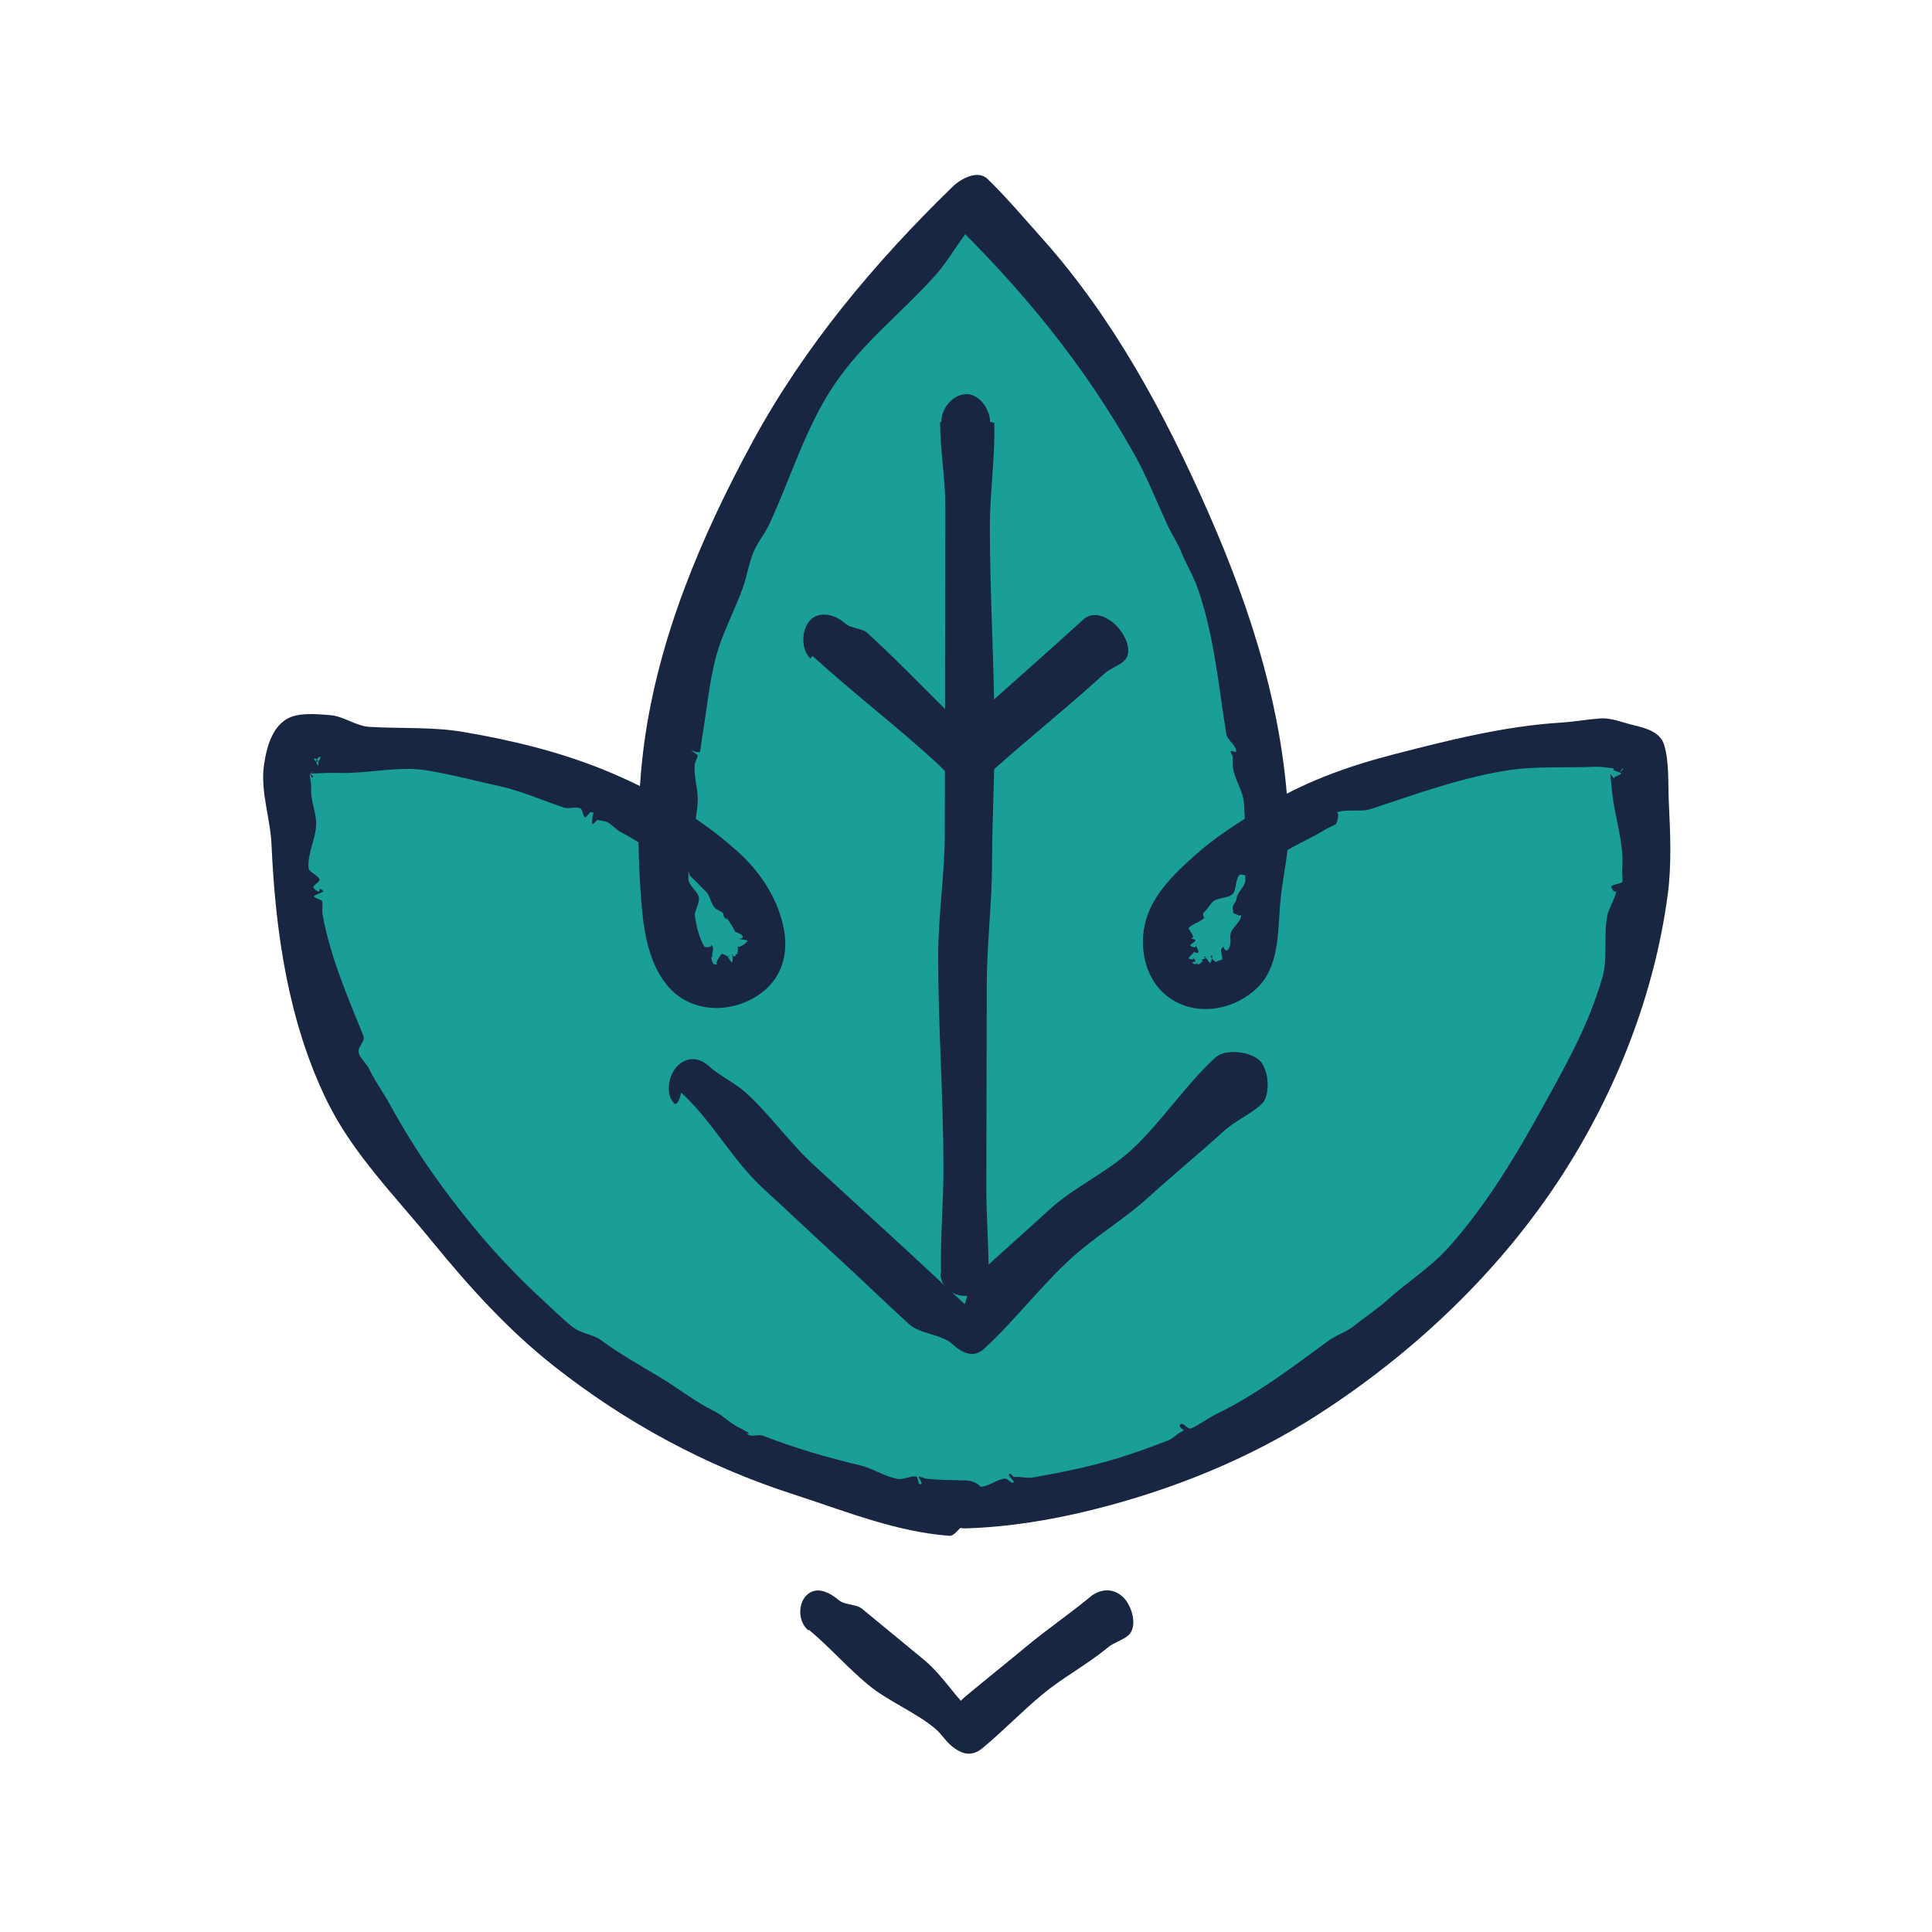 <svg width="300" height="300" viewBox="0 0 300 300" fill="none" xmlns="http://www.w3.org/2000/svg">
<path d="M150.327 233.616C156.279 233.436 196.86 231.078 229.233 192.795C261.606 154.512 254.76 117.585 253.653 116.457C252.621 115.404 248.661 116.019 247.266 116.037C242.493 116.091 237.726 116.493 233.01 117.228C214.386 120.135 201.153 123.651 187.287 136.497C184.986 138.627 182.727 140.994 181.764 143.979C180.801 146.964 181.524 150.711 184.188 152.364C187.269 154.278 191.571 152.538 193.638 149.556C195.702 146.574 196.083 142.77 196.284 139.149C198.528 98.205 179.748 60.444 150.327 31.881C120.906 60.444 102.126 98.205 104.37 139.149C104.568 142.77 104.949 146.574 107.016 149.556C109.08 152.538 113.382 154.278 116.466 152.364C119.13 150.708 119.853 146.964 118.89 143.979C117.927 140.994 115.665 138.63 113.367 136.497C99.501 123.648 86.265 120.132 67.644 117.228C62.928 116.493 58.161 116.091 53.388 116.037C51.996 116.022 48.033 115.407 47.001 116.457C45.894 117.585 39.051 154.512 71.421 192.795C103.794 231.078 144.378 233.436 150.327 233.616Z" fill="#1A9E98"/>
<path d="M149.988 237.324C156.603 237.12 163.2 236.043 169.611 234.45C181.932 231.387 193.935 226.56 204.606 219.693C219.633 210.024 233.055 197.289 242.706 182.262C251.061 169.254 256.917 154.272 258.963 138.933C259.593 134.193 259.359 129.282 259.131 124.503C258.996 121.665 259.221 118.473 258.429 115.728C257.85 113.721 255.762 113.097 253.626 112.593C251.904 112.188 250.218 111.432 248.475 111.558C246.435 111.705 244.41 112.08 242.367 112.206C233.61 112.749 224.904 114.948 216.405 117.141C209.112 119.025 202.104 121.554 195.726 125.589C192.225 127.803 188.709 129.984 185.622 132.744C182.319 135.696 178.707 139.119 177.747 143.619C176.796 148.08 178.239 153.201 182.484 155.505C186.675 157.779 191.817 156.615 195.144 153.468C198.609 150.186 198.408 145.038 198.765 140.487C199.092 136.332 200.25 132.222 200.106 128.061C199.515 111.171 194.436 95.07 187.647 79.626C180.915 64.314 172.899 49.386 161.757 36.942C159.009 33.873 156.309 30.666 153.357 27.792C151.887 26.364 149.337 27.615 147.861 29.049C135.771 40.812 124.854 53.844 116.805 68.691C108.864 83.337 102.234 99.021 100.014 115.545C98.892 123.888 98.934 132.624 99.669 141.024C100.065 145.533 101.142 151.023 104.712 154.155C108.111 157.137 113.34 157.275 117.42 154.74C121.452 152.235 122.625 148.041 121.581 143.595C120.51 139.029 117.783 135.084 114.399 132.09C108.327 126.714 101.361 122.631 93.852 119.574C86.844 116.718 79.416 114.927 71.979 113.661C67.161 112.842 62.226 113.157 57.345 112.866C55.29 112.743 53.334 111.198 51.282 111.048C49.551 110.922 47.448 110.7 45.747 111.15C42.378 112.041 41.397 115.926 40.986 118.845C40.416 122.901 41.976 127.038 42.159 131.13C42.771 144.846 44.778 158.703 50.796 171.006C54.768 179.13 61.383 185.763 67.149 192.834C72.915 199.905 78.972 206.583 86.07 212.169C97.239 220.959 109.635 227.658 123.171 232.029C131.109 234.591 139.137 237.885 147.465 238.482C148.284 238.542 149.199 236.748 150.018 236.772C151.983 236.832 153.63 235.851 153.54 233.865C153.447 231.777 152.103 229.944 149.997 229.878C147.945 229.815 145.893 229.848 143.856 229.608C143.493 229.566 143.151 229.341 142.788 229.296C142.29 229.236 143.697 230.589 142.806 230.46C142.578 230.427 142.509 229.302 142.281 229.266C141.366 229.131 140.313 229.8 139.401 229.641C137.367 229.284 135.507 227.994 133.5 227.517C128.397 226.308 123.363 224.85 118.479 222.936C117.831 222.681 116.907 223.098 116.262 222.837C116.121 222.78 116.034 222.594 115.893 222.534C116.616 222.831 116.178 222.411 116.028 222.348C115.65 222.186 115.314 221.928 114.936 221.76C113.484 221.121 112.341 219.828 110.916 219.129C107.934 217.662 105.351 215.595 102.507 213.876C99.435 212.019 96.345 210.327 93.459 208.191C91.974 207.093 90.3 207.219 88.662 205.866C87.165 204.63 85.782 203.241 84.348 201.933C77.961 196.113 72.306 189.444 67.32 182.388C64.818 178.851 62.547 175.155 60.462 171.357C59.478 169.566 58.236 167.901 57.354 166.059C56.958 165.231 56.163 164.574 55.788 163.734C55.254 162.534 56.85 161.868 56.409 160.791C53.907 154.644 51.3 148.581 50.094 142.053C49.971 141.378 50.145 140.661 50.034 139.986C49.98 139.656 48.789 139.503 48.738 139.173C48.711 138.987 50.223 138.57 50.196 138.384C50.181 138.279 49.509 137.73 49.593 138.276C49.677 138.822 48.672 137.949 48.654 137.799C48.609 137.442 49.656 136.959 49.614 136.602C49.542 135.954 47.967 135.45 47.91 134.799C47.709 132.516 49.098 130.137 49.095 127.845C49.095 126.021 48.162 124.158 48.315 122.34C48.375 121.611 48.06 120.843 48.129 120.117C48.147 119.928 48.486 121.281 48.597 120.573C48.618 120.435 48.195 120.228 48.219 120.09C48.261 119.82 49.452 119.739 49.5 119.472C49.578 119.049 48.999 118.479 49.11 118.065C49.179 117.801 50.043 117.009 49.665 117.906C49.341 118.674 48.669 117.978 48.75 117.828C48.927 117.51 49.959 118.422 49.17 119.184C49.077 119.274 48.123 120.297 48.393 120.159C48.465 120.123 48 119.079 48.045 119.022C47.883 119.22 47.565 120.114 48.327 120.108C49.695 120.096 51.015 119.964 52.38 120.015C56.904 120.189 61.719 118.926 66.051 119.595C69.864 120.186 73.647 121.224 77.421 122.037C80.88 122.784 84.18 124.269 87.537 125.391C88.308 125.649 89.337 125.223 90.099 125.505C90.48 125.646 90.492 126.762 90.867 126.909C91.029 126.972 91.587 126.039 91.749 126.105C91.725 126.096 92.745 126.303 92.349 126.138C91.953 125.973 91.89 127.944 91.977 127.983C92.136 128.052 92.682 127.236 92.841 127.305C93.264 127.494 93.807 127.434 94.227 127.632C95.019 128.004 95.61 128.793 96.384 129.201C99.555 130.866 102.417 132.999 105.258 135.18C104.835 134.856 106.533 134.592 106.644 134.679C107.001 134.967 106.905 135.822 107.256 136.116C108.081 136.806 108.765 137.664 109.563 138.387C110.277 139.035 110.352 140.316 111.03 141.003C111.369 141.348 111.933 141.429 112.254 141.792C112.392 141.945 112.32 142.272 112.455 142.428C113.289 143.394 112.47 142.026 112.893 142.611C113.355 143.25 113.961 144.186 114.15 144.678C114.147 144.666 115.245 145.086 115.317 145.341C115.506 146.01 113.997 145.77 113.976 145.581C114.003 145.806 116.055 145.878 116.061 146.106C116.067 146.307 114.45 147.534 114.588 146.76C114.519 147.15 114.648 147.537 114.534 147.918C114.411 148.326 114.816 147.93 114.846 147.867C114.753 148.068 114.309 148.098 114.213 148.296C114.147 148.437 114.132 149.01 114.567 148.503C114.423 148.668 113.79 148.344 113.634 148.5C114.201 147.936 113.139 148.449 113.502 148.269C113.904 148.071 113.769 149.4 113.664 149.436C113.508 149.487 113.1 148.542 112.941 148.578C113.718 148.401 112.767 148.485 112.509 148.473C113.265 148.512 112.338 148.164 112.092 148.092C112.053 148.08 110.949 149.544 111.318 149.703C111.726 149.88 110.898 149.736 110.811 149.688C110.649 149.598 110.172 148.203 110.694 148.602C110.373 148.359 110.925 147.249 110.649 146.955C110.532 146.829 110.427 146.784 110.319 146.652C110.751 147.183 109.452 147.114 109.38 146.997C108.561 145.662 108.105 143.709 107.886 142.098C107.823 141.645 108.588 140.265 108.54 139.494C108.477 138.48 106.929 137.544 106.896 136.533C106.758 132.522 108.081 128.526 108.339 124.521C108.462 122.604 107.673 120.618 107.886 118.707C107.937 118.248 108.264 117.819 108.321 117.36C108.354 117.099 107.379 116.706 107.415 116.445C107.403 116.532 108.666 117.081 108.726 116.637C108.861 115.659 108.999 114.69 109.158 113.715C109.791 109.83 110.16 105.891 111.153 102.084C112.128 98.349 114.045 94.92 115.347 91.284C115.986 89.496 116.244 87.582 116.958 85.821C117.609 84.216 118.689 83.079 119.562 81.174C122.817 74.097 125.1 66.402 129.42 59.922C133.854 53.274 139.743 48.846 145.134 42.873C147.759 39.963 149.382 36.387 152.19 33.654C150.42 33.654 149.088 33.834 147.318 33.834C158.724 44.934 168.36 56.646 176.13 70.53C178.059 73.974 179.514 77.673 181.155 81.264C182.022 83.163 182.802 84.159 183.483 85.842C184.218 87.663 185.28 89.382 185.934 91.233C188.517 98.52 189.189 106.344 190.419 113.976C190.566 114.885 191.823 115.626 191.949 116.538C192.039 117.195 191.031 116.172 191.115 116.829C191.139 117.024 191.361 117.195 191.385 117.393C191.451 117.918 191.361 118.455 191.418 118.98C191.637 120.954 193.053 122.838 193.173 124.821C193.416 128.763 193.509 132.798 193.365 136.746C193.332 137.691 192.081 138.585 192.021 139.53C191.991 140.007 191.445 140.427 191.403 140.901C191.379 141.174 191.514 141.45 191.487 141.72C191.472 141.855 192.48 142.119 192.462 142.254C192.498 141.999 192.756 142.041 192.717 142.305C192.567 143.238 191.403 143.952 191.124 144.858C190.845 145.764 191.367 146.34 190.767 147.342C190.368 148.011 189.9 147.132 190.032 146.97C189.924 147.105 189.792 147.171 189.675 147.297C189.399 147.591 190.014 148.911 189.693 149.157C190.212 148.758 188.928 149.295 188.796 149.376C188.763 149.397 187.701 148.542 188.073 148.383C188.487 148.209 188.004 149.508 187.92 149.532C187.761 149.577 187.221 148.479 187.065 148.533C186.579 148.704 187.89 148.878 187.389 148.806C187.134 148.77 186.108 149.124 186.855 149.271C186.639 149.229 186.276 149.805 186.063 149.754C185.994 149.736 185.466 149.355 185.82 149.538C186.228 149.745 185.352 149.706 185.262 149.649C184.806 149.355 185.907 149.424 185.544 149.031C185.472 148.953 184.968 148.449 185.241 148.809C185.493 149.139 184.602 148.893 184.581 148.848C184.488 148.65 185.496 147.93 185.403 147.732C185.484 147.909 186.216 148.26 186.06 147.609C186.015 147.423 185.598 146.571 185.637 146.928C185.685 147.366 184.827 146.877 184.827 146.826C184.827 146.538 185.616 146.292 185.631 146.004C185.64 145.833 184.164 145.527 184.188 145.359C184.098 146.085 185.211 145.662 185.256 145.527C185.346 145.254 184.548 144.189 184.551 144.18C184.785 143.595 186.579 143.115 187.113 142.404C186.858 142.743 186.804 141.849 186.819 141.834C186.999 141.627 187.185 141.42 187.371 141.216C187.695 140.856 187.932 140.406 188.274 140.064C189.003 139.332 190.599 139.545 191.367 138.855C192.066 138.228 191.766 136.464 192.489 135.861C192.84 135.567 194.073 136.353 194.43 136.065C194.631 135.903 194.475 135.303 194.679 135.141C195.234 134.703 194.106 135.792 195.084 135.06C197.949 132.918 201.054 131.355 204.231 129.708C204.957 129.333 205.602 128.871 206.34 128.523C206.709 128.352 207.051 128.157 207.42 127.992C207.636 127.896 208.086 125.943 207.486 126.189C209.1 125.529 211.209 126.165 212.865 125.619C219.933 123.294 227.046 120.684 234.39 119.577C238.581 118.944 243.255 119.259 247.635 119.064C249.048 119.001 250.524 119.445 251.928 119.34C252.342 119.31 251.424 120.036 251.367 120.018C251.52 120.066 252.369 118.503 252.513 118.581C251.967 118.287 251.883 118.365 251.505 117.906C251.235 117.579 250.131 118.086 250.044 117.432C250.134 118.104 250.419 118.818 250.542 119.496C250.59 119.766 251.688 119.868 251.73 120.141C251.751 120.282 250.632 120.597 250.653 120.738C250.761 121.413 249.978 119.703 250.059 120.423C250.137 121.131 250.218 121.815 250.278 122.526C250.62 126.687 252.267 130.884 251.889 135.039C251.835 135.648 252.003 136.299 251.934 136.908C251.898 137.22 250.251 137.346 250.212 137.658C250.167 138.03 250.905 138.993 251.037 138.141C250.818 139.572 249.828 140.868 249.561 142.29C248.979 145.377 249.687 148.809 248.805 151.824C246.648 159.192 243.369 164.991 239.676 171.687C235.416 179.412 230.787 187.17 224.895 193.734C222.111 196.833 218.427 199.131 215.34 201.933C213.858 203.28 212.145 204.354 210.594 205.623C208.92 206.994 207.75 207.105 206.121 208.302C200.565 212.388 195.099 216.543 188.901 219.564C187.524 220.236 186.291 221.217 184.89 221.832C184.56 221.976 183.732 220.965 183.402 221.109C182.754 221.391 183.75 222.099 183.873 222.051C183.732 222.108 183.63 222.255 183.489 222.315C182.754 222.618 182.187 223.356 181.443 223.647C178.881 224.643 176.256 225.6 173.631 226.407C169.302 227.736 164.787 228.654 160.326 229.431C159.42 229.587 158.427 229.227 157.518 229.359C157.32 229.389 157.035 228.804 156.837 228.834C156.084 228.942 157.896 230.163 157.29 230.238C156.903 230.286 156.417 229.539 156.03 229.587C154.779 229.734 153.591 230.778 152.334 230.865C151.569 230.919 150.747 230.268 149.979 230.292C148.017 230.352 145.26 231.819 145.35 233.892C145.44 235.875 147.858 237.384 149.964 237.321L149.988 237.324Z" fill="#192642"/>
<path d="M145.98 65.481C145.98 69.876 146.793 74.274 146.793 78.669C146.793 89.223 146.739 99.777 146.739 110.331C146.739 116.691 146.706 123.051 146.706 129.411C146.706 135.771 145.677 142.131 145.677 148.491C145.677 159.486 146.499 170.484 146.499 181.479C146.499 186.834 145.986 192.219 146.133 197.574C146.133 197.649 146.049 197.721 146.049 197.796C146.049 199.761 147.954 201.318 149.982 201.228C152.016 201.138 153.525 199.902 153.525 197.796C153.525 193.401 153.156 189.003 153.156 184.608C153.156 174.054 153.225 163.5 153.225 152.946C153.225 146.586 154.05 140.226 154.05 133.866C154.05 127.506 154.431 121.146 154.431 114.786C154.431 103.791 153.705 92.793 153.705 81.798C153.705 76.443 154.539 71.043 154.392 65.691C154.392 65.616 153.732 65.559 153.732 65.484C153.732 63.519 152.001 61.107 149.97 61.2C147.936 61.29 146.175 63.372 146.175 65.478C146.16 65.607 145.977 65.487 145.977 65.487L145.98 65.481Z" fill="#192642"/>
<path d="M105.78 169.668C110.58 174.054 113.763 180.213 118.563 184.596C122.355 188.058 126.066 191.61 129.858 195.072C133.65 198.534 137.328 202.122 141.12 205.587C142.875 207.192 146.154 207.129 147.912 208.734C149.46 210.15 151.203 210.9 152.76 209.478C157.56 205.092 161.52 199.785 166.323 195.399C170.115 191.937 174.648 189.285 178.44 185.82C182.232 182.358 186.225 179.112 190.014 175.65C191.769 174.045 194.112 173.082 195.867 171.477C197.364 170.109 197.034 166.119 195.645 164.73C194.154 163.239 190.251 162.816 188.748 164.19C183.948 168.576 180.36 174.288 175.557 178.674C171.765 182.136 166.8 184.317 163.008 187.779C159.216 191.241 155.373 194.649 151.581 198.111C149.826 199.716 150.582 202.431 148.827 204.036C150.597 204.036 150.216 204.51 151.986 204.51C147.186 200.124 142.596 195.774 137.796 191.391C134.004 187.929 130.233 184.443 126.441 180.978C122.649 177.513 119.655 173.181 115.863 169.716C114.108 168.111 111.795 167.115 110.037 165.513C108.54 164.145 106.641 164.07 105.162 165.552C103.776 166.938 103.266 170.046 104.769 171.417C105.399 171.531 105.777 169.674 105.777 169.674L105.78 169.668Z" fill="#192642"/>
<path d="M125.598 253.065C128.79 255.72 131.547 258.9 134.739 261.555C137.931 264.21 142.035 265.77 145.227 268.425C146.148 269.193 146.787 270.303 147.708 271.068C149.379 272.46 150.903 272.829 152.589 271.428C155.781 268.77 158.679 265.758 161.871 263.103C165.063 260.448 168.831 258.48 172.023 255.822C172.944 255.054 174.243 254.739 175.167 253.971C176.727 252.672 175.803 249.411 174.459 248.067C172.914 246.522 170.844 246.666 169.278 247.968C166.086 250.626 162.624 252.96 159.432 255.618C156.24 258.276 152.988 260.862 149.796 263.52C148.875 264.288 148.197 265.5 147.276 266.265C149.046 266.265 149.991 266.67 151.761 266.67C148.569 264.015 146.673 260.394 143.484 257.739C140.295 255.084 137.061 252.474 133.869 249.819C132.948 249.051 131.211 249.264 130.287 248.496C128.73 247.2 126.738 246.216 125.211 247.743C123.876 249.078 123.933 251.844 125.499 253.149C125.613 253.221 125.595 253.062 125.595 253.062L125.598 253.065Z" fill="#192642"/>
<path d="M126.171 101.859C132.369 107.52 139.065 112.632 145.26 118.293C146.133 119.091 146.943 119.961 147.816 120.759C149.364 122.175 150.948 122.535 152.505 121.113C158.703 115.452 165.312 110.244 171.51 104.586C172.383 103.788 173.661 103.431 174.534 102.636C176.031 101.268 174.717 98.52 173.328 97.131C171.837 95.64 169.707 94.839 168.204 96.21C162.006 101.871 155.661 107.367 149.463 113.025C148.59 113.823 148.215 115.164 147.342 115.962C149.112 115.962 151.005 115.866 152.775 115.866C146.577 110.205 140.889 103.953 134.691 98.292C133.818 97.494 132.111 97.608 131.238 96.81C129.741 95.442 127.302 94.797 125.823 96.279C124.437 97.665 124.329 100.872 125.832 102.246C125.856 102.267 126.171 101.856 126.171 101.856V101.859Z" fill="#192642"/>
</svg>
